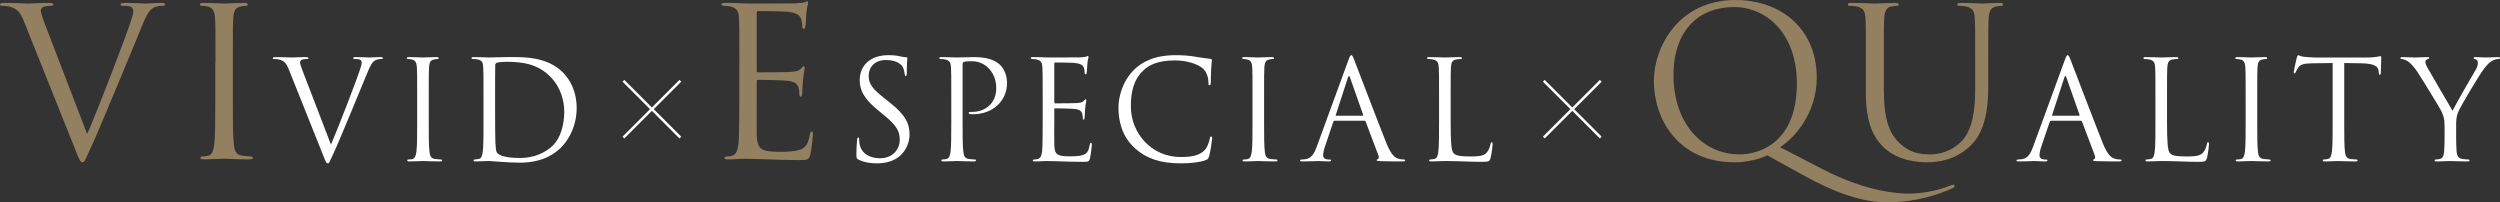 <?xml version="1.0" encoding="UTF-8"?><svg id="_レイヤー_2" xmlns="http://www.w3.org/2000/svg" viewBox="0 0 543.43 43.96"><rect x="0" y="0" width="543.43" height="43.96" fill="#333333" stroke="none"/><g id="_ヘッダー"><path d="M5.31,4.9c-.99-2.52-1.67-3.01-3.24-3.46-.67-.18-1.44-.18-1.71-.18s-.36-.14-.36-.31c0-.27.45-.32,1.17-.32,2.16,0,4.59.14,5.13.14.45,0,2.38-.14,4.09-.14.81,0,1.22.09,1.22.32s-.14.31-.45.31c-.5,0-1.3.05-1.71.22-.5.22-.58.58-.58.9,0,.4.4,1.62.9,2.88l9.18,23.89c2.61-6.03,8.64-21.73,9.63-24.97.22-.68.4-1.3.4-1.71,0-.36-.14-.81-.58-1.03-.54-.18-1.21-.18-1.71-.18-.27,0-.49-.04-.49-.27,0-.27.27-.36.99-.36,1.8,0,3.87.14,4.41.14.27,0,2.21-.14,3.51-.14.49,0,.76.09.76.32s-.18.31-.54.31c-.31,0-1.3,0-2.16.54-.58.4-1.26,1.17-2.47,4.23-.49,1.26-2.74,6.66-5.04,12.19-2.74,6.57-4.77,11.43-5.8,13.63-1.26,2.7-1.44,3.42-1.89,3.42-.54,0-.77-.63-1.62-2.79L5.31,4.9Z" style="fill:#938060;"/><path d="M46.84,13.68c0-7.02,0-8.28-.09-9.72-.09-1.53-.54-2.29-1.53-2.52-.49-.14-1.08-.18-1.4-.18-.18,0-.36-.09-.36-.27,0-.27.22-.36.72-.36,1.48,0,4.32.14,4.54.14s3.06-.14,4.41-.14c.5,0,.72.09.72.36,0,.18-.18.27-.36.27-.32,0-.58.05-1.12.14-1.22.22-1.57.99-1.67,2.56-.09,1.44-.09,2.7-.09,9.72v7.92c0,4.32,0,7.87.22,9.76.14,1.3.41,2.29,1.75,2.47.63.09,1.57.18,1.84.18.41,0,.54.14.54.27,0,.22-.18.36-.68.36-2.47,0-5.35-.14-5.58-.14s-3.06.14-4.41.14c-.5,0-.72-.09-.72-.36,0-.14.09-.27.49-.27.27,0,.77-.05,1.17-.14.9-.18,1.17-1.21,1.35-2.52.22-1.89.22-5.44.22-9.76v-7.92Z" style="fill:#938060;"/><path d="M62.85,15.26c-.66-1.68-1.11-2.01-2.16-2.31-.45-.12-.96-.12-1.14-.12s-.24-.09-.24-.21c0-.18.3-.21.78-.21,1.44,0,3.06.09,3.42.09.3,0,1.59-.09,2.73-.09.54,0,.81.06.81.21s-.09.21-.3.21c-.33,0-.87.03-1.14.15-.33.15-.39.39-.39.6,0,.27.27,1.08.6,1.92l6.12,15.93c1.74-4.02,5.76-14.49,6.42-16.65.15-.45.27-.87.27-1.14,0-.24-.09-.54-.39-.69-.36-.12-.81-.12-1.14-.12-.18,0-.33-.03-.33-.18,0-.18.18-.24.66-.24,1.2,0,2.58.09,2.94.09.18,0,1.47-.09,2.34-.09.33,0,.51.06.51.21s-.12.21-.36.21c-.21,0-.87,0-1.44.36-.39.27-.84.78-1.65,2.82-.33.84-1.83,4.44-3.36,8.13-1.83,4.38-3.18,7.62-3.87,9.09-.84,1.8-.96,2.28-1.26,2.28-.36,0-.51-.42-1.08-1.86l-7.35-18.39Z" style="fill:#fff;"/><path d="M90.68,21.11c0-4.68,0-5.52-.06-6.48-.06-1.02-.36-1.53-1.02-1.68-.33-.09-.72-.12-.93-.12-.12,0-.24-.06-.24-.18,0-.18.15-.24.48-.24.99,0,2.88.09,3.03.09s2.04-.09,2.94-.09c.33,0,.48.06.48.24,0,.12-.12.18-.24.18-.21,0-.39.03-.75.09-.81.15-1.05.66-1.11,1.71-.06.96-.06,1.8-.06,6.48v5.28c0,2.88,0,5.25.15,6.51.09.87.27,1.53,1.17,1.65.42.06,1.05.12,1.23.12.27,0,.36.09.36.18,0,.15-.12.24-.45.24-1.65,0-3.57-.09-3.72-.09s-2.04.09-2.94.09c-.33,0-.48-.06-.48-.24,0-.09.06-.18.33-.18.18,0,.51-.03.78-.09.6-.12.78-.81.9-1.68.15-1.26.15-3.63.15-6.51v-5.28Z" style="fill:#fff;"/><path d="M105.1,21.11c0-4.68,0-5.52-.06-6.48-.06-1.02-.21-1.5-1.2-1.71-.24-.06-.75-.09-1.02-.09-.21,0-.33-.06-.33-.18,0-.18.15-.24.48-.24,1.35,0,3.24.09,3.39.09.36,0,2.25-.09,4.05-.09,2.97,0,8.46-.27,12.03,3.42,1.5,1.56,2.91,4.05,2.91,7.62,0,3.78-1.56,6.69-3.24,8.46-1.29,1.35-3.99,3.45-9.09,3.45-1.29,0-2.88-.09-4.17-.18-1.32-.09-2.34-.18-2.49-.18-.06,0-.57,0-1.2.03-.6,0-1.29.06-1.74.06-.33,0-.48-.06-.48-.24,0-.09.06-.18.3-.18.33-.03.57-.06.84-.12.6-.12.75-.78.87-1.65.15-1.26.15-3.63.15-6.51v-5.28ZM107.62,24.35c0,3.18.03,5.94.06,6.51.03.75.09,1.95.33,2.28.39.57,1.56,1.2,5.1,1.2,2.79,0,5.37-1.02,7.14-2.79,1.56-1.53,2.4-4.41,2.4-7.17,0-3.81-1.65-6.27-2.88-7.56-2.82-2.97-6.24-3.39-9.81-3.39-.6,0-1.71.09-1.95.21-.27.12-.36.27-.36.6-.03,1.02-.03,4.08-.03,6.39v3.72Z" style="fill:#fff;"/><path d="M160.72,13.68c0-7.02,0-8.28-.09-9.72-.09-1.53-.45-2.25-1.93-2.56-.32-.09-.9-.09-1.31-.14-.31-.04-.58-.09-.58-.27,0-.27.23-.36.72-.36,1.04,0,2.25,0,5.08.14.31,0,9.27,0,10.3-.04.99-.05,1.8-.14,2.07-.27s.36-.18.49-.18.18.18.18.41c0,.31-.27.85-.36,2.11-.04.68-.09,1.53-.18,2.7-.05.45-.18.77-.36.77-.27,0-.36-.23-.36-.59,0-.58-.09-1.12-.23-1.48-.31-1.04-1.26-1.48-3.24-1.66-.77-.09-5.67-.14-6.16-.14-.18,0-.27.14-.27.45v12.42c0,.32.04.45.27.45.58,0,6.12,0,7.15-.09,1.22-.09,1.8-.23,2.25-.77.23-.27.36-.45.54-.45.14,0,.22.09.22.36s-.22,1.03-.36,2.52c-.14,1.39-.14,2.43-.18,3.06-.05.45-.14.67-.32.67-.27,0-.31-.36-.31-.72,0-.4-.04-.85-.18-1.26-.18-.67-.72-1.3-2.34-1.48-1.22-.14-5.67-.22-6.43-.22-.23,0-.31.14-.31.32v3.96c0,1.53-.04,6.75,0,7.69.09,1.84.36,2.83,1.48,3.28.77.32,1.98.41,3.73.41,1.35,0,2.83-.05,4.05-.41,1.44-.45,1.94-1.39,2.29-3.33.09-.49.18-.67.41-.67.27,0,.27.36.27.67,0,.36-.36,3.42-.58,4.36-.31,1.17-.68,1.17-2.43,1.17-3.33,0-4.81-.09-6.57-.14-1.8-.05-3.87-.14-5.62-.14-1.08,0-2.16.18-3.33.14-.49,0-.72-.09-.72-.36,0-.14.23-.22.5-.27.45-.05.72-.05,1.03-.14.94-.22,1.53-.85,1.62-4.23.04-1.75.09-4.05.09-8.05v-7.92Z" style="fill:#938060;"/><path d="M186.61,34.7c-.42-.21-.45-.33-.45-1.14,0-1.5.12-2.7.15-3.18.03-.33.09-.48.24-.48.18,0,.21.09.21.33,0,.27,0,.69.09,1.11.45,2.22,2.43,3.06,4.44,3.06,2.88,0,4.29-2.07,4.29-3.99,0-2.07-.87-3.27-3.45-5.4l-1.35-1.11c-3.18-2.61-3.9-4.47-3.9-6.51,0-3.21,2.4-5.4,6.21-5.4,1.17,0,2.04.12,2.79.3.57.12.81.15,1.05.15s.3.06.3.21-.12,1.14-.12,3.18c0,.48-.06.69-.21.69-.18,0-.21-.15-.24-.39-.03-.36-.21-1.17-.39-1.5-.18-.33-.99-1.59-3.75-1.59-2.07,0-3.69,1.29-3.69,3.48,0,1.71.78,2.79,3.66,5.04l.84.66c3.54,2.79,4.38,4.65,4.38,7.05,0,1.23-.48,3.51-2.55,4.98-1.29.9-2.91,1.26-4.53,1.26-1.41,0-2.79-.21-4.02-.81Z" style="fill:#fff;"/><path d="M206.78,21.11c0-4.68,0-5.52-.06-6.48-.06-1.02-.3-1.5-1.29-1.71-.24-.06-.75-.09-1.02-.09-.12,0-.24-.06-.24-.18,0-.18.15-.24.48-.24,1.35,0,3.15.09,3.39.09.66,0,2.4-.09,3.78-.09,3.75,0,5.1,1.26,5.58,1.71.66.63,1.5,1.98,1.5,3.93,0,3.9-3.12,6.78-7.38,6.78-.15,0-.48,0-.63-.03-.15,0-.33-.06-.33-.21,0-.24.18-.27.81-.27,2.91,0,5.19-1.98,5.19-5.13,0-.75-.09-2.76-1.68-4.38-1.59-1.62-3.42-1.5-4.11-1.5-.51,0-1.02.06-1.29.18-.18.06-.24.27-.24.57v12.33c0,2.88,0,5.25.15,6.51.09.87.27,1.53,1.17,1.65.42.06,1.08.12,1.35.12.18,0,.24.09.24.18,0,.15-.15.24-.48.24-1.65,0-3.54-.09-3.69-.09-.09,0-1.98.09-2.88.09-.33,0-.48-.06-.48-.24,0-.09.06-.18.24-.18.27,0,.63-.06.9-.12.6-.12.75-.78.87-1.65.15-1.26.15-3.63.15-6.51v-5.28Z" style="fill:#fff;"/><path d="M226.65,21.11c0-4.68,0-5.52-.06-6.48-.06-1.02-.3-1.5-1.29-1.71-.21-.06-.6-.06-.87-.09-.21-.03-.39-.06-.39-.18,0-.18.15-.24.48-.24.69,0,1.5,0,3.39.09.21,0,6.18,0,6.87-.03.66-.03,1.2-.09,1.38-.18s.24-.12.33-.12.12.12.12.27c0,.21-.18.57-.24,1.41-.03.45-.06,1.02-.12,1.8-.03.3-.12.51-.24.51-.18,0-.24-.15-.24-.39,0-.39-.06-.75-.15-.99-.21-.69-.84-.99-2.16-1.11-.51-.06-3.78-.09-4.11-.09-.12,0-.18.09-.18.3v8.28c0,.21.03.3.18.3.39,0,4.08,0,4.77-.06.81-.06,1.2-.15,1.5-.51.15-.18.24-.3.36-.3.09,0,.15.06.15.24s-.15.69-.24,1.68c-.09.93-.09,1.62-.12,2.04-.03.3-.09.45-.21.45-.18,0-.21-.24-.21-.48,0-.27-.03-.57-.12-.84-.12-.45-.48-.87-1.56-.99-.81-.09-3.78-.15-4.29-.15-.15,0-.21.09-.21.21v2.64c0,1.02-.03,4.5,0,5.13.06,1.23.24,1.89.99,2.19.51.21,1.32.27,2.49.27.9,0,1.89-.03,2.7-.27.96-.3,1.29-.93,1.53-2.22.06-.33.12-.45.27-.45.18,0,.18.24.18.45,0,.24-.24,2.28-.39,2.91-.21.78-.45.78-1.62.78-2.22,0-3.21-.06-4.38-.09-1.2-.03-2.58-.09-3.75-.09-.72,0-1.44.12-2.22.09-.33,0-.48-.06-.48-.24,0-.09.15-.15.33-.18.3-.03.48-.03.69-.09.63-.15,1.02-.57,1.08-2.82.03-1.17.06-2.7.06-5.37v-5.28Z" style="fill:#fff;"/><path d="M246.75,32.27c-2.91-2.61-3.63-6.03-3.63-8.88,0-2.01.69-5.52,3.36-8.19,1.8-1.8,4.53-3.21,9.15-3.21,1.2,0,2.88.09,4.35.36,1.14.21,2.07.3,3.18.45.21.03.27.15.27.33,0,.24-.09.6-.15,1.68-.06.99-.06,2.64-.09,3.09-.03.45-.09.63-.27.63-.21,0-.24-.21-.24-.63,0-1.17-.48-2.4-1.26-3.06-1.05-.9-3.36-1.71-6-1.71-3.99,0-5.85,1.17-6.9,2.19-2.19,2.1-2.7,4.77-2.7,7.83,0,5.73,4.41,10.98,10.83,10.98,2.25,0,4.02-.27,5.22-1.5.63-.66,1.02-1.98,1.11-2.52.06-.33.12-.45.3-.45.15,0,.21.21.21.45,0,.21-.36,2.82-.66,3.84-.18.57-.24.63-.78.87-1.2.48-3.48.69-5.4.69-4.5,0-7.53-1.11-9.9-3.24Z" style="fill:#fff;"/><path d="M272.26,21.11c0-4.68,0-5.52-.06-6.48-.06-1.02-.36-1.53-1.02-1.68-.33-.09-.72-.12-.93-.12-.12,0-.24-.06-.24-.18,0-.18.15-.24.48-.24.99,0,2.88.09,3.03.09s2.04-.09,2.94-.09c.33,0,.48.06.48.24,0,.12-.12.18-.24.18-.21,0-.39.03-.75.09-.81.15-1.05.66-1.11,1.71-.06.96-.06,1.8-.06,6.48v5.28c0,2.88,0,5.25.15,6.51.09.87.27,1.53,1.17,1.65.42.06,1.05.12,1.23.12.27,0,.36.09.36.18,0,.15-.12.24-.45.24-1.65,0-3.57-.09-3.72-.09s-2.04.09-2.94.09c-.33,0-.48-.06-.48-.24,0-.09.06-.18.33-.18.18,0,.51-.03.78-.09.6-.12.78-.81.9-1.68.15-1.26.15-3.63.15-6.51v-5.28Z" style="fill:#fff;"/><path d="M290.13,26.24c-.15,0-.24.09-.3.24l-1.8,5.31c-.27.75-.42,1.47-.42,2.01,0,.6.57.87,1.08.87h.27c.3,0,.39.06.39.18,0,.18-.27.24-.54.24-.72,0-1.92-.09-2.25-.09s-1.98.09-3.39.09c-.39,0-.57-.06-.57-.24,0-.12.15-.18.42-.18.21,0,.48-.03.72-.06,1.38-.18,1.98-1.32,2.52-2.82l6.81-18.63c.36-.99.48-1.17.66-1.17s.3.15.66,1.08c.45,1.14,5.16,13.53,6.99,18.09,1.08,2.67,1.95,3.15,2.58,3.33.45.15.93.18,1.17.18.18,0,.33.03.33.18,0,.18-.27.24-.6.24-.45,0-2.64,0-4.71-.06-.57-.03-.9-.03-.9-.21,0-.12.09-.18.21-.21.18-.06.36-.33.18-.81l-2.79-7.38c-.06-.12-.12-.18-.27-.18h-6.45ZM296.19,25.16c.15,0,.15-.09.12-.21l-2.85-8.1c-.15-.45-.3-.45-.45,0l-2.64,8.1c-.06.15,0,.21.09.21h5.73Z" style="fill:#fff;"/><path d="M315.33,26.45c0,4.41.12,6.33.66,6.87.48.48,1.26.69,3.6.69,1.59,0,2.91-.03,3.63-.9.39-.48.69-1.23.78-1.8.03-.24.09-.39.27-.39.15,0,.18.12.18.45s-.21,2.13-.45,3c-.21.69-.3.81-1.89.81-2.58,0-5.13-.18-8.04-.18-.93,0-1.83.09-2.94.09-.33,0-.48-.06-.48-.24,0-.09.06-.18.24-.18.27,0,.63-.06.9-.12.6-.12.75-.78.87-1.65.15-1.26.15-3.63.15-6.51v-5.28c0-4.68,0-5.52-.06-6.48-.06-1.02-.3-1.5-1.29-1.71-.24-.06-.75-.09-1.02-.09-.12,0-.24-.06-.24-.18,0-.18.15-.24.48-.24,1.35,0,3.24.09,3.39.09s2.34-.09,3.24-.09c.33,0,.48.06.48.24,0,.12-.12.18-.24.18-.21,0-.63.03-.99.09-.87.15-1.11.66-1.17,1.71-.06.96-.06,1.8-.06,6.48v5.34Z" style="fill:#fff;"/><path d="M377.09,35.28c-12.46,0-17.59-9.58-17.59-17.68,0-7.29,5.31-17.59,17.73-17.59,10.12,0,17.68,6.43,17.68,16.87,0,7.92-4.99,13.18-7.96,15.12l9.22,4.77c9.85,5.08,16.69,5.31,18.94,5.31s5.76-.49,8.86-1.75c.27-.09.49-.18.63-.18.18,0,.27.14.27.27,0,.18-.09.31-.36.45-2.56,1.17-7.6,3.1-14.26,3.1-5.44,0-11.25-1.98-18.54-6.03l-7.56-4.18c-1.62.85-4.68,1.53-7.06,1.53ZM390.59,18.13c0-10.8-6.57-16.6-13.68-16.6-7.51,0-13.14,4.95-13.14,14.8,0,10.48,6.3,17.23,14.4,17.23,4.05,0,12.42-2.34,12.42-15.43Z" style="fill:#938060;"/><path d="M409.52,19.98c0,6.48,1.44,9.27,3.37,11.11,2.2,2.07,4.23,2.47,6.79,2.47,2.74,0,5.44-1.3,7.06-3.24,2.07-2.56,2.61-6.39,2.61-11.02v-5.62c0-7.02,0-8.28-.09-9.72-.09-1.53-.45-2.25-1.94-2.56-.36-.09-1.12-.14-1.53-.14-.18,0-.36-.09-.36-.27,0-.27.23-.36.72-.36,2.02,0,4.5.14,4.77.14.32,0,2.43-.14,3.78-.14.49,0,.72.09.72.36,0,.18-.18.27-.36.27-.31,0-.58.05-1.12.14-1.21.27-1.57.99-1.66,2.56-.09,1.44-.09,2.7-.09,9.72v4.81c0,4.86-.54,10.26-4.14,13.45-3.24,2.88-6.61,3.33-9.27,3.33-1.53,0-6.07-.18-9.27-3.19-2.21-2.11-3.92-5.26-3.92-11.83v-6.57c0-7.02,0-8.28-.09-9.72-.09-1.53-.45-2.25-1.94-2.56-.36-.09-1.12-.14-1.53-.14-.18,0-.36-.09-.36-.27,0-.27.23-.36.72-.36,2.02,0,4.77.14,5.17.14s3.1-.14,4.45-.14c.5,0,.72.09.72.36,0,.18-.18.27-.36.27-.31,0-.58.05-1.12.14-1.22.18-1.57.99-1.67,2.56-.09,1.44-.09,2.7-.09,9.72v6.3Z" style="fill:#938060;"/><path d="M445.85,26.24c-.15,0-.24.09-.3.24l-1.8,5.31c-.27.75-.42,1.47-.42,2.01,0,.6.57.87,1.08.87h.27c.3,0,.39.06.39.18,0,.18-.27.24-.54.24-.72,0-1.92-.09-2.25-.09s-1.98.09-3.39.09c-.39,0-.57-.06-.57-.24,0-.12.15-.18.42-.18.21,0,.48-.03.72-.06,1.38-.18,1.98-1.32,2.52-2.82l6.81-18.63c.36-.99.48-1.17.66-1.17s.3.15.66,1.08c.45,1.14,5.16,13.53,6.99,18.09,1.08,2.67,1.95,3.15,2.58,3.33.45.15.93.18,1.17.18.18,0,.33.03.33.18,0,.18-.27.24-.6.24-.45,0-2.64,0-4.71-.06-.57-.03-.9-.03-.9-.21,0-.12.09-.18.21-.21.18-.06.36-.33.18-.81l-2.79-7.38c-.06-.12-.12-.18-.27-.18h-6.45ZM451.91,25.16c.15,0,.15-.09.12-.21l-2.85-8.1c-.15-.45-.3-.45-.45,0l-2.64,8.1c-.06.15,0,.21.09.21h5.73Z" style="fill:#fff;"/><path d="M471.05,26.45c0,4.41.12,6.33.66,6.87.48.48,1.26.69,3.6.69,1.59,0,2.91-.03,3.63-.9.39-.48.69-1.23.78-1.8.03-.24.09-.39.27-.39.15,0,.18.12.18.45s-.21,2.13-.45,3c-.21.69-.3.81-1.89.81-2.58,0-5.13-.18-8.04-.18-.93,0-1.83.09-2.94.09-.33,0-.48-.06-.48-.24,0-.09.06-.18.24-.18.27,0,.63-.06.9-.12.6-.12.75-.78.87-1.65.15-1.26.15-3.63.15-6.51v-5.28c0-4.68,0-5.52-.06-6.48-.06-1.02-.3-1.5-1.29-1.71-.24-.06-.75-.09-1.02-.09-.12,0-.24-.06-.24-.18,0-.18.15-.24.48-.24,1.35,0,3.24.09,3.39.09s2.34-.09,3.24-.09c.33,0,.48.06.48.24,0,.12-.12.18-.24.18-.21,0-.63.03-.99.09-.87.15-1.11.66-1.17,1.71-.06.96-.06,1.8-.06,6.48v5.34Z" style="fill:#fff;"/><path d="M488.14,21.11c0-4.68,0-5.52-.06-6.48-.06-1.02-.36-1.53-1.02-1.68-.33-.09-.72-.12-.93-.12-.12,0-.24-.06-.24-.18,0-.18.15-.24.48-.24.99,0,2.88.09,3.03.09s2.04-.09,2.94-.09c.33,0,.48.06.48.24,0,.12-.12.18-.24.18-.21,0-.39.03-.75.09-.81.15-1.05.66-1.11,1.71-.06.96-.06,1.8-.06,6.48v5.28c0,2.88,0,5.25.15,6.51.09.87.27,1.53,1.17,1.65.42.06,1.05.12,1.23.12.27,0,.36.09.36.18,0,.15-.12.24-.45.24-1.65,0-3.57-.09-3.72-.09s-2.04.09-2.94.09c-.33,0-.48-.06-.48-.24,0-.09.06-.18.33-.18.18,0,.51-.03.78-.09.6-.12.78-.81.9-1.68.15-1.26.15-3.63.15-6.51v-5.28Z" style="fill:#fff;"/><path d="M509.57,26.39c0,2.88,0,5.25.15,6.51.09.87.27,1.53,1.17,1.65.42.06,1.08.12,1.35.12.18,0,.24.09.24.18,0,.15-.15.24-.48.24-1.65,0-3.54-.09-3.69-.09s-2.04.09-2.94.09c-.33,0-.48-.06-.48-.24,0-.09.06-.18.24-.18.27,0,.63-.06.9-.12.6-.12.75-.78.87-1.65.15-1.26.15-3.63.15-6.51v-12.69c-1.47.03-2.97.03-4.44.06-1.86.03-2.58.24-3.06.96-.33.51-.42.72-.51.93-.09.24-.18.3-.3.3-.09,0-.15-.09-.15-.27,0-.3.6-2.88.66-3.12.06-.18.18-.57.3-.57.21,0,.51.3,1.32.36.87.09,2.01.15,2.37.15h11.25c.96,0,1.65-.06,2.13-.15.45-.06.72-.15.84-.15.15,0,.15.18.15.36,0,.9-.09,2.97-.09,3.3,0,.27-.09.39-.21.39-.15,0-.21-.09-.24-.51,0-.12-.03-.21-.03-.33-.09-.9-.81-1.59-3.69-1.65-1.26-.03-2.52-.03-3.78-.06v12.69Z" style="fill:#fff;"/><path d="M531.38,27.32c0-1.62-.3-2.28-.69-3.15-.21-.48-4.23-7.08-5.28-8.64-.75-1.11-1.5-1.86-2.04-2.22-.45-.3-1.02-.48-1.29-.48-.15,0-.3-.06-.3-.21,0-.12.12-.21.39-.21.57,0,2.82.09,2.97.09.21,0,1.35-.09,2.52-.09.33,0,.39.09.39.21s-.18.15-.45.27c-.24.12-.39.3-.39.54,0,.36.15.72.39,1.17.48.87,4.98,8.61,5.52,9.48.57-1.26,4.38-7.83,4.98-8.82.39-.63.51-1.14.51-1.53,0-.42-.12-.75-.48-.84-.27-.09-.45-.15-.45-.3,0-.12.18-.18.48-.18.78,0,1.74.09,1.98.09.18,0,2.34-.09,2.91-.09.21,0,.39.06.39.18,0,.15-.15.24-.39.24-.33,0-.9.12-1.38.42-.6.36-.93.72-1.59,1.53-.99,1.2-5.19,8.25-5.73,9.54-.45,1.08-.45,2.01-.45,3v2.58c0,.48,0,1.74.09,3,.06.87.33,1.53,1.23,1.65.42.06,1.08.12,1.35.12.18,0,.24.09.24.18,0,.15-.15.24-.48.24-1.65,0-3.54-.09-3.69-.09s-2.04.09-2.94.09c-.33,0-.48-.06-.48-.24,0-.09.06-.18.24-.18.27,0,.63-.06.9-.12.6-.12.87-.78.93-1.65.09-1.26.09-2.52.09-3v-2.58Z" style="fill:#fff;"/><path d="M141.7,24.1l-6,6-.38-.4,5.97-5.97-5.97-5.97.38-.4,6,6,6-6,.38.4-5.97,5.97,5.97,5.97-.38.4-6-6Z" style="fill:#fff;"/><path d="M341.77,24.1l-6,6-.38-.4,5.97-5.97-5.97-5.97.38-.4,6,6,6-6,.38.4-5.97,5.97,5.97,5.97-.38.4-6-6Z" style="fill:#fff;"/></g></svg>